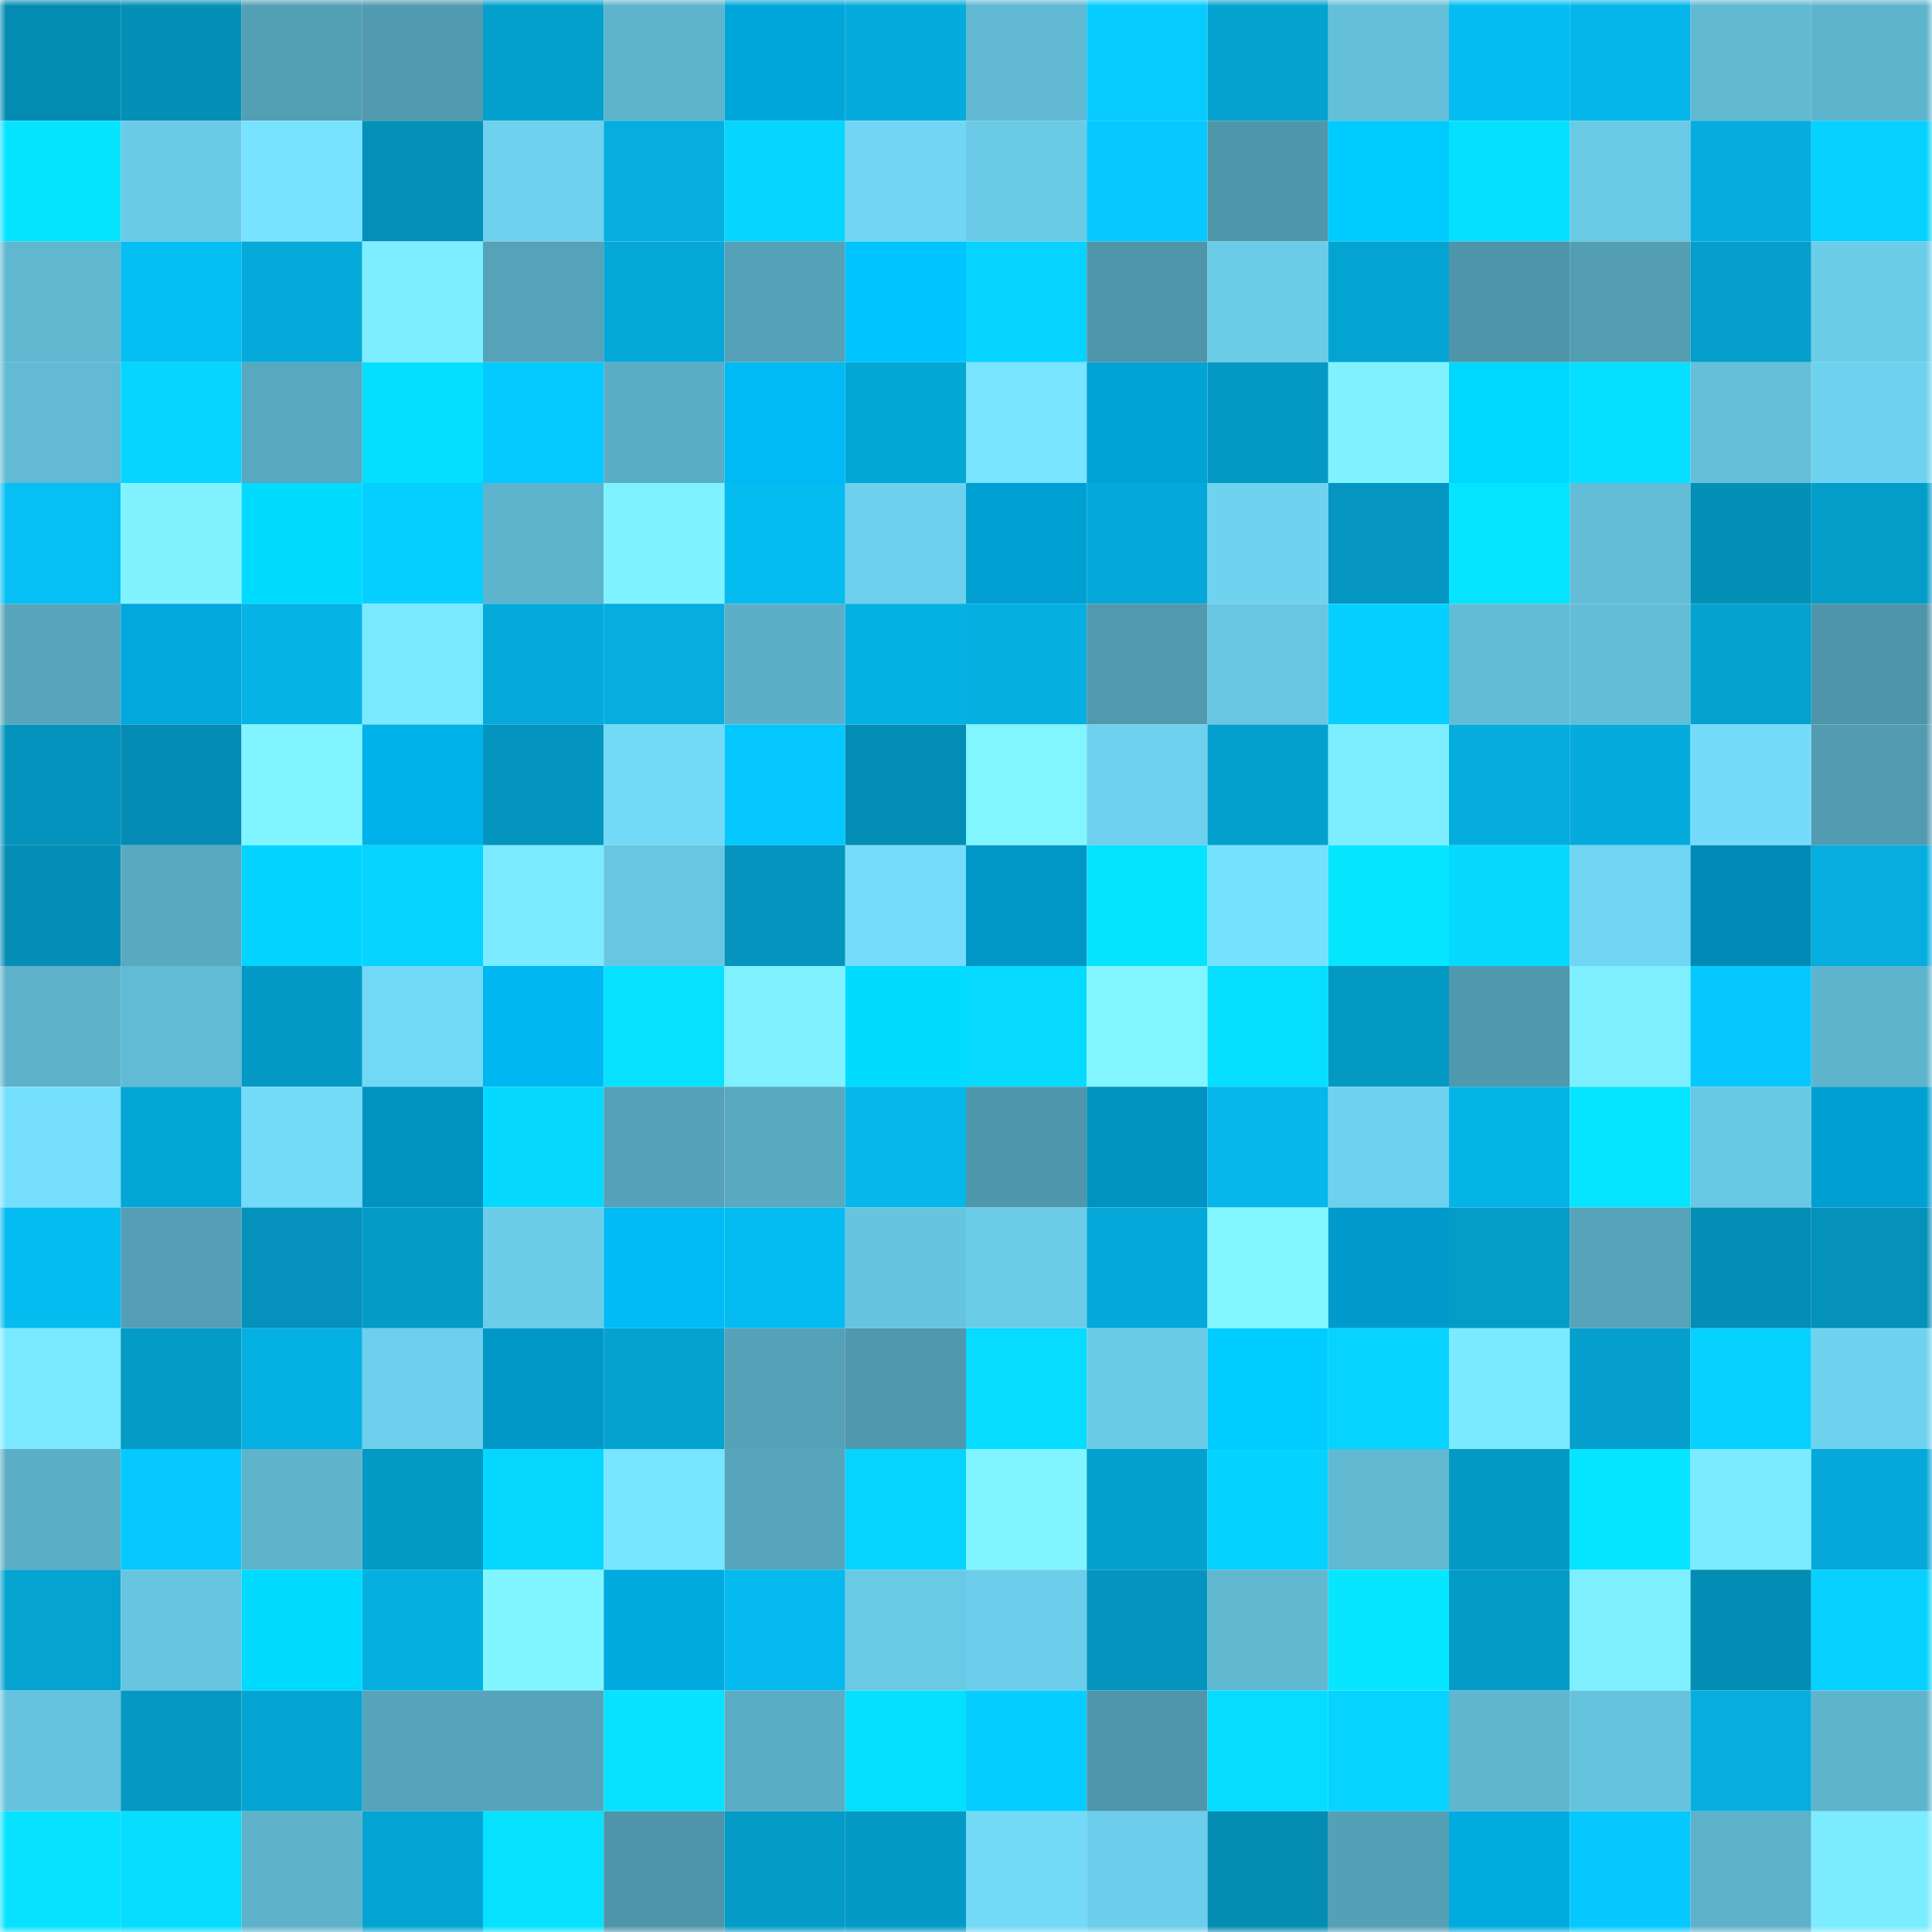 <svg viewBox="0 0 160 160" fill="none" role="img" xmlns="http://www.w3.org/2000/svg" width="240" height="240" name="ens%2Cakitadog.eth"><mask id="459487229" mask-type="alpha" maskUnits="userSpaceOnUse" x="0" y="0" width="160" height="160"><rect width="160" height="160" fill="#FFFFFF"></rect></mask><g mask="url(#459487229)"><rect x="0" y="0" width="10" height="10" fill="#048bb2"></rect><rect x="10" y="0" width="10" height="10" fill="#048fb7"></rect><rect x="20" y="0" width="10" height="10" fill="#539fb4"></rect><rect x="30" y="0" width="10" height="10" fill="#519aaf"></rect><rect x="40" y="0" width="10" height="10" fill="#04a1ce"></rect><rect x="50" y="0" width="10" height="10" fill="#5eb4cc"></rect><rect x="60" y="0" width="10" height="10" fill="#00a6da"></rect><rect x="70" y="0" width="10" height="10" fill="#05abdc"></rect><rect x="80" y="0" width="10" height="10" fill="#61b9d3"></rect><rect x="90" y="0" width="10" height="10" fill="#06ccff"></rect><rect x="100" y="0" width="10" height="10" fill="#04a2cf"></rect><rect x="110" y="0" width="10" height="10" fill="#64bfd9"></rect><rect x="120" y="0" width="10" height="10" fill="#05bdf2"></rect><rect x="130" y="0" width="10" height="10" fill="#05b6ea"></rect><rect x="140" y="0" width="10" height="10" fill="#61b9d2"></rect><rect x="150" y="0" width="10" height="10" fill="#5fb4cd"></rect><rect x="0" y="10" width="10" height="10" fill="#06e3ff"></rect><rect x="10" y="10" width="10" height="10" fill="#6bcbe7"></rect><rect x="20" y="10" width="10" height="10" fill="#77e3ff"></rect><rect x="30" y="10" width="10" height="10" fill="#0490b8"></rect><rect x="40" y="10" width="10" height="10" fill="#6ed1ed"></rect><rect x="50" y="10" width="10" height="10" fill="#05aede"></rect><rect x="60" y="10" width="10" height="10" fill="#06d5ff"></rect><rect x="70" y="10" width="10" height="10" fill="#71d6f4"></rect><rect x="80" y="10" width="10" height="10" fill="#6bcbe7"></rect><rect x="90" y="10" width="10" height="10" fill="#05c9ff"></rect><rect x="100" y="10" width="10" height="10" fill="#4f97ab"></rect><rect x="110" y="10" width="10" height="10" fill="#00cbff"></rect><rect x="120" y="10" width="10" height="10" fill="#06e0ff"></rect><rect x="130" y="10" width="10" height="10" fill="#6ac9e5"></rect><rect x="140" y="10" width="10" height="10" fill="#05acdd"></rect><rect x="150" y="10" width="10" height="10" fill="#06d1ff"></rect><rect x="0" y="20" width="10" height="10" fill="#60b7d0"></rect><rect x="10" y="20" width="10" height="10" fill="#05bef3"></rect><rect x="20" y="20" width="10" height="10" fill="#05aada"></rect><rect x="30" y="20" width="10" height="10" fill="#7deeff"></rect><rect x="40" y="20" width="10" height="10" fill="#55a2b9"></rect><rect x="50" y="20" width="10" height="10" fill="#05a8d7"></rect><rect x="60" y="20" width="10" height="10" fill="#55a1b7"></rect><rect x="70" y="20" width="10" height="10" fill="#00c4ff"></rect><rect x="80" y="20" width="10" height="10" fill="#06d3ff"></rect><rect x="90" y="20" width="10" height="10" fill="#4f96ab"></rect><rect x="100" y="20" width="10" height="10" fill="#6bcce7"></rect><rect x="110" y="20" width="10" height="10" fill="#04a4d2"></rect><rect x="120" y="20" width="10" height="10" fill="#4e95aa"></rect><rect x="130" y="20" width="10" height="10" fill="#539eb3"></rect><rect x="140" y="20" width="10" height="10" fill="#049fcc"></rect><rect x="150" y="20" width="10" height="10" fill="#6ccde9"></rect><rect x="0" y="30" width="10" height="10" fill="#62bad4"></rect><rect x="10" y="30" width="10" height="10" fill="#06d5ff"></rect><rect x="20" y="30" width="10" height="10" fill="#58a8bf"></rect><rect x="30" y="30" width="10" height="10" fill="#06deff"></rect><rect x="40" y="30" width="10" height="10" fill="#05caff"></rect><rect x="50" y="30" width="10" height="10" fill="#5badc5"></rect><rect x="60" y="30" width="10" height="10" fill="#00baf5"></rect><rect x="70" y="30" width="10" height="10" fill="#04a6d4"></rect><rect x="80" y="30" width="10" height="10" fill="#78e4ff"></rect><rect x="90" y="30" width="10" height="10" fill="#00a3d6"></rect><rect x="100" y="30" width="10" height="10" fill="#0499c4"></rect><rect x="110" y="30" width="10" height="10" fill="#7ff1ff"></rect><rect x="120" y="30" width="10" height="10" fill="#00d7ff"></rect><rect x="130" y="30" width="10" height="10" fill="#06dfff"></rect><rect x="140" y="30" width="10" height="10" fill="#64bfd9"></rect><rect x="150" y="30" width="10" height="10" fill="#6fd3f0"></rect><rect x="0" y="40" width="10" height="10" fill="#05bff5"></rect><rect x="10" y="40" width="10" height="10" fill="#80f3ff"></rect><rect x="20" y="40" width="10" height="10" fill="#00dbff"></rect><rect x="30" y="40" width="10" height="10" fill="#06d0ff"></rect><rect x="40" y="40" width="10" height="10" fill="#5fb4cd"></rect><rect x="50" y="40" width="10" height="10" fill="#7ff2ff"></rect><rect x="60" y="40" width="10" height="10" fill="#05bcf1"></rect><rect x="70" y="40" width="10" height="10" fill="#6dd0ed"></rect><rect x="80" y="40" width="10" height="10" fill="#00a0d2"></rect><rect x="90" y="40" width="10" height="10" fill="#05a9d9"></rect><rect x="100" y="40" width="10" height="10" fill="#6fd3f0"></rect><rect x="110" y="40" width="10" height="10" fill="#0496c0"></rect><rect x="120" y="40" width="10" height="10" fill="#06e5ff"></rect><rect x="130" y="40" width="10" height="10" fill="#63bdd7"></rect><rect x="140" y="40" width="10" height="10" fill="#048fb7"></rect><rect x="150" y="40" width="10" height="10" fill="#049dc9"></rect><rect x="0" y="50" width="10" height="10" fill="#57a6bc"></rect><rect x="10" y="50" width="10" height="10" fill="#00a8dd"></rect><rect x="20" y="50" width="10" height="10" fill="#05b3e5"></rect><rect x="30" y="50" width="10" height="10" fill="#7ae8ff"></rect><rect x="40" y="50" width="10" height="10" fill="#05aada"></rect><rect x="50" y="50" width="10" height="10" fill="#05aede"></rect><rect x="60" y="50" width="10" height="10" fill="#5cafc6"></rect><rect x="70" y="50" width="10" height="10" fill="#05b1e3"></rect><rect x="80" y="50" width="10" height="10" fill="#05afe0"></rect><rect x="90" y="50" width="10" height="10" fill="#5099ae"></rect><rect x="100" y="50" width="10" height="10" fill="#68c6e1"></rect><rect x="110" y="50" width="10" height="10" fill="#06d0ff"></rect><rect x="120" y="50" width="10" height="10" fill="#63bcd5"></rect><rect x="130" y="50" width="10" height="10" fill="#63bdd7"></rect><rect x="140" y="50" width="10" height="10" fill="#04a2cf"></rect><rect x="150" y="50" width="10" height="10" fill="#4e95aa"></rect><rect x="0" y="60" width="10" height="10" fill="#0493bd"></rect><rect x="10" y="60" width="10" height="10" fill="#048cb4"></rect><rect x="20" y="60" width="10" height="10" fill="#80f4ff"></rect><rect x="30" y="60" width="10" height="10" fill="#00b2ea"></rect><rect x="40" y="60" width="10" height="10" fill="#0495bf"></rect><rect x="50" y="60" width="10" height="10" fill="#72d9f6"></rect><rect x="60" y="60" width="10" height="10" fill="#05c7ff"></rect><rect x="70" y="60" width="10" height="10" fill="#048eb6"></rect><rect x="80" y="60" width="10" height="10" fill="#81f6ff"></rect><rect x="90" y="60" width="10" height="10" fill="#6ed1ee"></rect><rect x="100" y="60" width="10" height="10" fill="#04a0cd"></rect><rect x="110" y="60" width="10" height="10" fill="#7deeff"></rect><rect x="120" y="60" width="10" height="10" fill="#05addd"></rect><rect x="130" y="60" width="10" height="10" fill="#05abdb"></rect><rect x="140" y="60" width="10" height="10" fill="#74dcfa"></rect><rect x="150" y="60" width="10" height="10" fill="#529bb1"></rect><rect x="0" y="70" width="10" height="10" fill="#048eb6"></rect><rect x="10" y="70" width="10" height="10" fill="#59a9c0"></rect><rect x="20" y="70" width="10" height="10" fill="#00d4ff"></rect><rect x="30" y="70" width="10" height="10" fill="#06d3ff"></rect><rect x="40" y="70" width="10" height="10" fill="#7cebff"></rect><rect x="50" y="70" width="10" height="10" fill="#68c6e1"></rect><rect x="60" y="70" width="10" height="10" fill="#0494be"></rect><rect x="70" y="70" width="10" height="10" fill="#74ddfb"></rect><rect x="80" y="70" width="10" height="10" fill="#0097c6"></rect><rect x="90" y="70" width="10" height="10" fill="#06e3ff"></rect><rect x="100" y="70" width="10" height="10" fill="#76e1ff"></rect><rect x="110" y="70" width="10" height="10" fill="#06e7ff"></rect><rect x="120" y="70" width="10" height="10" fill="#06d9ff"></rect><rect x="130" y="70" width="10" height="10" fill="#70d6f3"></rect><rect x="140" y="70" width="10" height="10" fill="#008ab5"></rect><rect x="150" y="70" width="10" height="10" fill="#05aedf"></rect><rect x="0" y="80" width="10" height="10" fill="#5db2ca"></rect><rect x="10" y="80" width="10" height="10" fill="#62bbd5"></rect><rect x="20" y="80" width="10" height="10" fill="#049ac5"></rect><rect x="30" y="80" width="10" height="10" fill="#71d8f6"></rect><rect x="40" y="80" width="10" height="10" fill="#00b7f1"></rect><rect x="50" y="80" width="10" height="10" fill="#06e2ff"></rect><rect x="60" y="80" width="10" height="10" fill="#7ff1ff"></rect><rect x="70" y="80" width="10" height="10" fill="#00dbff"></rect><rect x="80" y="80" width="10" height="10" fill="#06dbff"></rect><rect x="90" y="80" width="10" height="10" fill="#81f6ff"></rect><rect x="100" y="80" width="10" height="10" fill="#06dfff"></rect><rect x="110" y="80" width="10" height="10" fill="#0499c3"></rect><rect x="120" y="80" width="10" height="10" fill="#5098ad"></rect><rect x="130" y="80" width="10" height="10" fill="#7defff"></rect><rect x="140" y="80" width="10" height="10" fill="#05c8ff"></rect><rect x="150" y="80" width="10" height="10" fill="#5fb4cd"></rect><rect x="0" y="90" width="10" height="10" fill="#75dffd"></rect><rect x="10" y="90" width="10" height="10" fill="#04a6d5"></rect><rect x="20" y="90" width="10" height="10" fill="#73daf8"></rect><rect x="30" y="90" width="10" height="10" fill="#0092c1"></rect><rect x="40" y="90" width="10" height="10" fill="#06d9ff"></rect><rect x="50" y="90" width="10" height="10" fill="#55a1b7"></rect><rect x="60" y="90" width="10" height="10" fill="#59a9c1"></rect><rect x="70" y="90" width="10" height="10" fill="#05b7ea"></rect><rect x="80" y="90" width="10" height="10" fill="#4f97ac"></rect><rect x="90" y="90" width="10" height="10" fill="#0092c0"></rect><rect x="100" y="90" width="10" height="10" fill="#05b7ea"></rect><rect x="110" y="90" width="10" height="10" fill="#6ed2ee"></rect><rect x="120" y="90" width="10" height="10" fill="#05b4e6"></rect><rect x="130" y="90" width="10" height="10" fill="#06e5ff"></rect><rect x="140" y="90" width="10" height="10" fill="#69c8e3"></rect><rect x="150" y="90" width="10" height="10" fill="#009fd1"></rect><rect x="0" y="100" width="10" height="10" fill="#05bcf1"></rect><rect x="10" y="100" width="10" height="10" fill="#549fb5"></rect><rect x="20" y="100" width="10" height="10" fill="#0492bc"></rect><rect x="30" y="100" width="10" height="10" fill="#049bc7"></rect><rect x="40" y="100" width="10" height="10" fill="#6ccde9"></rect><rect x="50" y="100" width="10" height="10" fill="#00bbf6"></rect><rect x="60" y="100" width="10" height="10" fill="#05bcf1"></rect><rect x="70" y="100" width="10" height="10" fill="#67c4df"></rect><rect x="80" y="100" width="10" height="10" fill="#6bcce7"></rect><rect x="90" y="100" width="10" height="10" fill="#05a9d9"></rect><rect x="100" y="100" width="10" height="10" fill="#81f6ff"></rect><rect x="110" y="100" width="10" height="10" fill="#009bcc"></rect><rect x="120" y="100" width="10" height="10" fill="#049dc9"></rect><rect x="130" y="100" width="10" height="10" fill="#56a4ba"></rect><rect x="140" y="100" width="10" height="10" fill="#048db5"></rect><rect x="150" y="100" width="10" height="10" fill="#0491ba"></rect><rect x="0" y="110" width="10" height="10" fill="#7ae8ff"></rect><rect x="10" y="110" width="10" height="10" fill="#049bc6"></rect><rect x="20" y="110" width="10" height="10" fill="#05b0e2"></rect><rect x="30" y="110" width="10" height="10" fill="#6dcfeb"></rect><rect x="40" y="110" width="10" height="10" fill="#0097c6"></rect><rect x="50" y="110" width="10" height="10" fill="#04a2cf"></rect><rect x="60" y="110" width="10" height="10" fill="#55a1b7"></rect><rect x="70" y="110" width="10" height="10" fill="#5098ad"></rect><rect x="80" y="110" width="10" height="10" fill="#06dcff"></rect><rect x="90" y="110" width="10" height="10" fill="#6bcbe7"></rect><rect x="100" y="110" width="10" height="10" fill="#00ccff"></rect><rect x="110" y="110" width="10" height="10" fill="#06d3ff"></rect><rect x="120" y="110" width="10" height="10" fill="#7beaff"></rect><rect x="130" y="110" width="10" height="10" fill="#049fcc"></rect><rect x="140" y="110" width="10" height="10" fill="#06d1ff"></rect><rect x="150" y="110" width="10" height="10" fill="#6fd3f0"></rect><rect x="0" y="120" width="10" height="10" fill="#5baec5"></rect><rect x="10" y="120" width="10" height="10" fill="#05c9ff"></rect><rect x="20" y="120" width="10" height="10" fill="#5fb4cc"></rect><rect x="30" y="120" width="10" height="10" fill="#0499c3"></rect><rect x="40" y="120" width="10" height="10" fill="#06d7ff"></rect><rect x="50" y="120" width="10" height="10" fill="#78e5ff"></rect><rect x="60" y="120" width="10" height="10" fill="#57a5bb"></rect><rect x="70" y="120" width="10" height="10" fill="#06d4ff"></rect><rect x="80" y="120" width="10" height="10" fill="#80f4ff"></rect><rect x="90" y="120" width="10" height="10" fill="#04a1ce"></rect><rect x="100" y="120" width="10" height="10" fill="#06d2ff"></rect><rect x="110" y="120" width="10" height="10" fill="#61b9d2"></rect><rect x="120" y="120" width="10" height="10" fill="#0499c4"></rect><rect x="130" y="120" width="10" height="10" fill="#06e5ff"></rect><rect x="140" y="120" width="10" height="10" fill="#7bebff"></rect><rect x="150" y="120" width="10" height="10" fill="#05a8d8"></rect><rect x="0" y="130" width="10" height="10" fill="#04a3d0"></rect><rect x="10" y="130" width="10" height="10" fill="#67c5df"></rect><rect x="20" y="130" width="10" height="10" fill="#00daff"></rect><rect x="30" y="130" width="10" height="10" fill="#05b0e1"></rect><rect x="40" y="130" width="10" height="10" fill="#81f5ff"></rect><rect x="50" y="130" width="10" height="10" fill="#00aadf"></rect><rect x="60" y="130" width="10" height="10" fill="#05baee"></rect><rect x="70" y="130" width="10" height="10" fill="#6acae6"></rect><rect x="80" y="130" width="10" height="10" fill="#6cceea"></rect><rect x="90" y="130" width="10" height="10" fill="#0495bf"></rect><rect x="100" y="130" width="10" height="10" fill="#61b8d1"></rect><rect x="110" y="130" width="10" height="10" fill="#06e7ff"></rect><rect x="120" y="130" width="10" height="10" fill="#049bc7"></rect><rect x="130" y="130" width="10" height="10" fill="#7defff"></rect><rect x="140" y="130" width="10" height="10" fill="#048db4"></rect><rect x="150" y="130" width="10" height="10" fill="#06d1ff"></rect><rect x="0" y="140" width="10" height="10" fill="#66c3de"></rect><rect x="10" y="140" width="10" height="10" fill="#0498c2"></rect><rect x="20" y="140" width="10" height="10" fill="#04a4d2"></rect><rect x="30" y="140" width="10" height="10" fill="#56a3ba"></rect><rect x="40" y="140" width="10" height="10" fill="#56a4bb"></rect><rect x="50" y="140" width="10" height="10" fill="#06e2ff"></rect><rect x="60" y="140" width="10" height="10" fill="#5badc5"></rect><rect x="70" y="140" width="10" height="10" fill="#06e0ff"></rect><rect x="80" y="140" width="10" height="10" fill="#06cdff"></rect><rect x="90" y="140" width="10" height="10" fill="#4f96ab"></rect><rect x="100" y="140" width="10" height="10" fill="#06dcff"></rect><rect x="110" y="140" width="10" height="10" fill="#06d3ff"></rect><rect x="120" y="140" width="10" height="10" fill="#60b6cf"></rect><rect x="130" y="140" width="10" height="10" fill="#66c3de"></rect><rect x="140" y="140" width="10" height="10" fill="#05aedf"></rect><rect x="150" y="140" width="10" height="10" fill="#5fb4cd"></rect><rect x="0" y="150" width="10" height="10" fill="#06e2ff"></rect><rect x="10" y="150" width="10" height="10" fill="#06ddff"></rect><rect x="20" y="150" width="10" height="10" fill="#5eb3cb"></rect><rect x="30" y="150" width="10" height="10" fill="#04a4d2"></rect><rect x="40" y="150" width="10" height="10" fill="#06e1ff"></rect><rect x="50" y="150" width="10" height="10" fill="#4e95a9"></rect><rect x="60" y="150" width="10" height="10" fill="#049bc7"></rect><rect x="70" y="150" width="10" height="10" fill="#049ac5"></rect><rect x="80" y="150" width="10" height="10" fill="#72d9f7"></rect><rect x="90" y="150" width="10" height="10" fill="#6cceea"></rect><rect x="100" y="150" width="10" height="10" fill="#048cb3"></rect><rect x="110" y="150" width="10" height="10" fill="#54a0b6"></rect><rect x="120" y="150" width="10" height="10" fill="#00abe0"></rect><rect x="130" y="150" width="10" height="10" fill="#05c8ff"></rect><rect x="140" y="150" width="10" height="10" fill="#5db2ca"></rect><rect x="150" y="150" width="10" height="10" fill="#7cecff"></rect></g></svg>